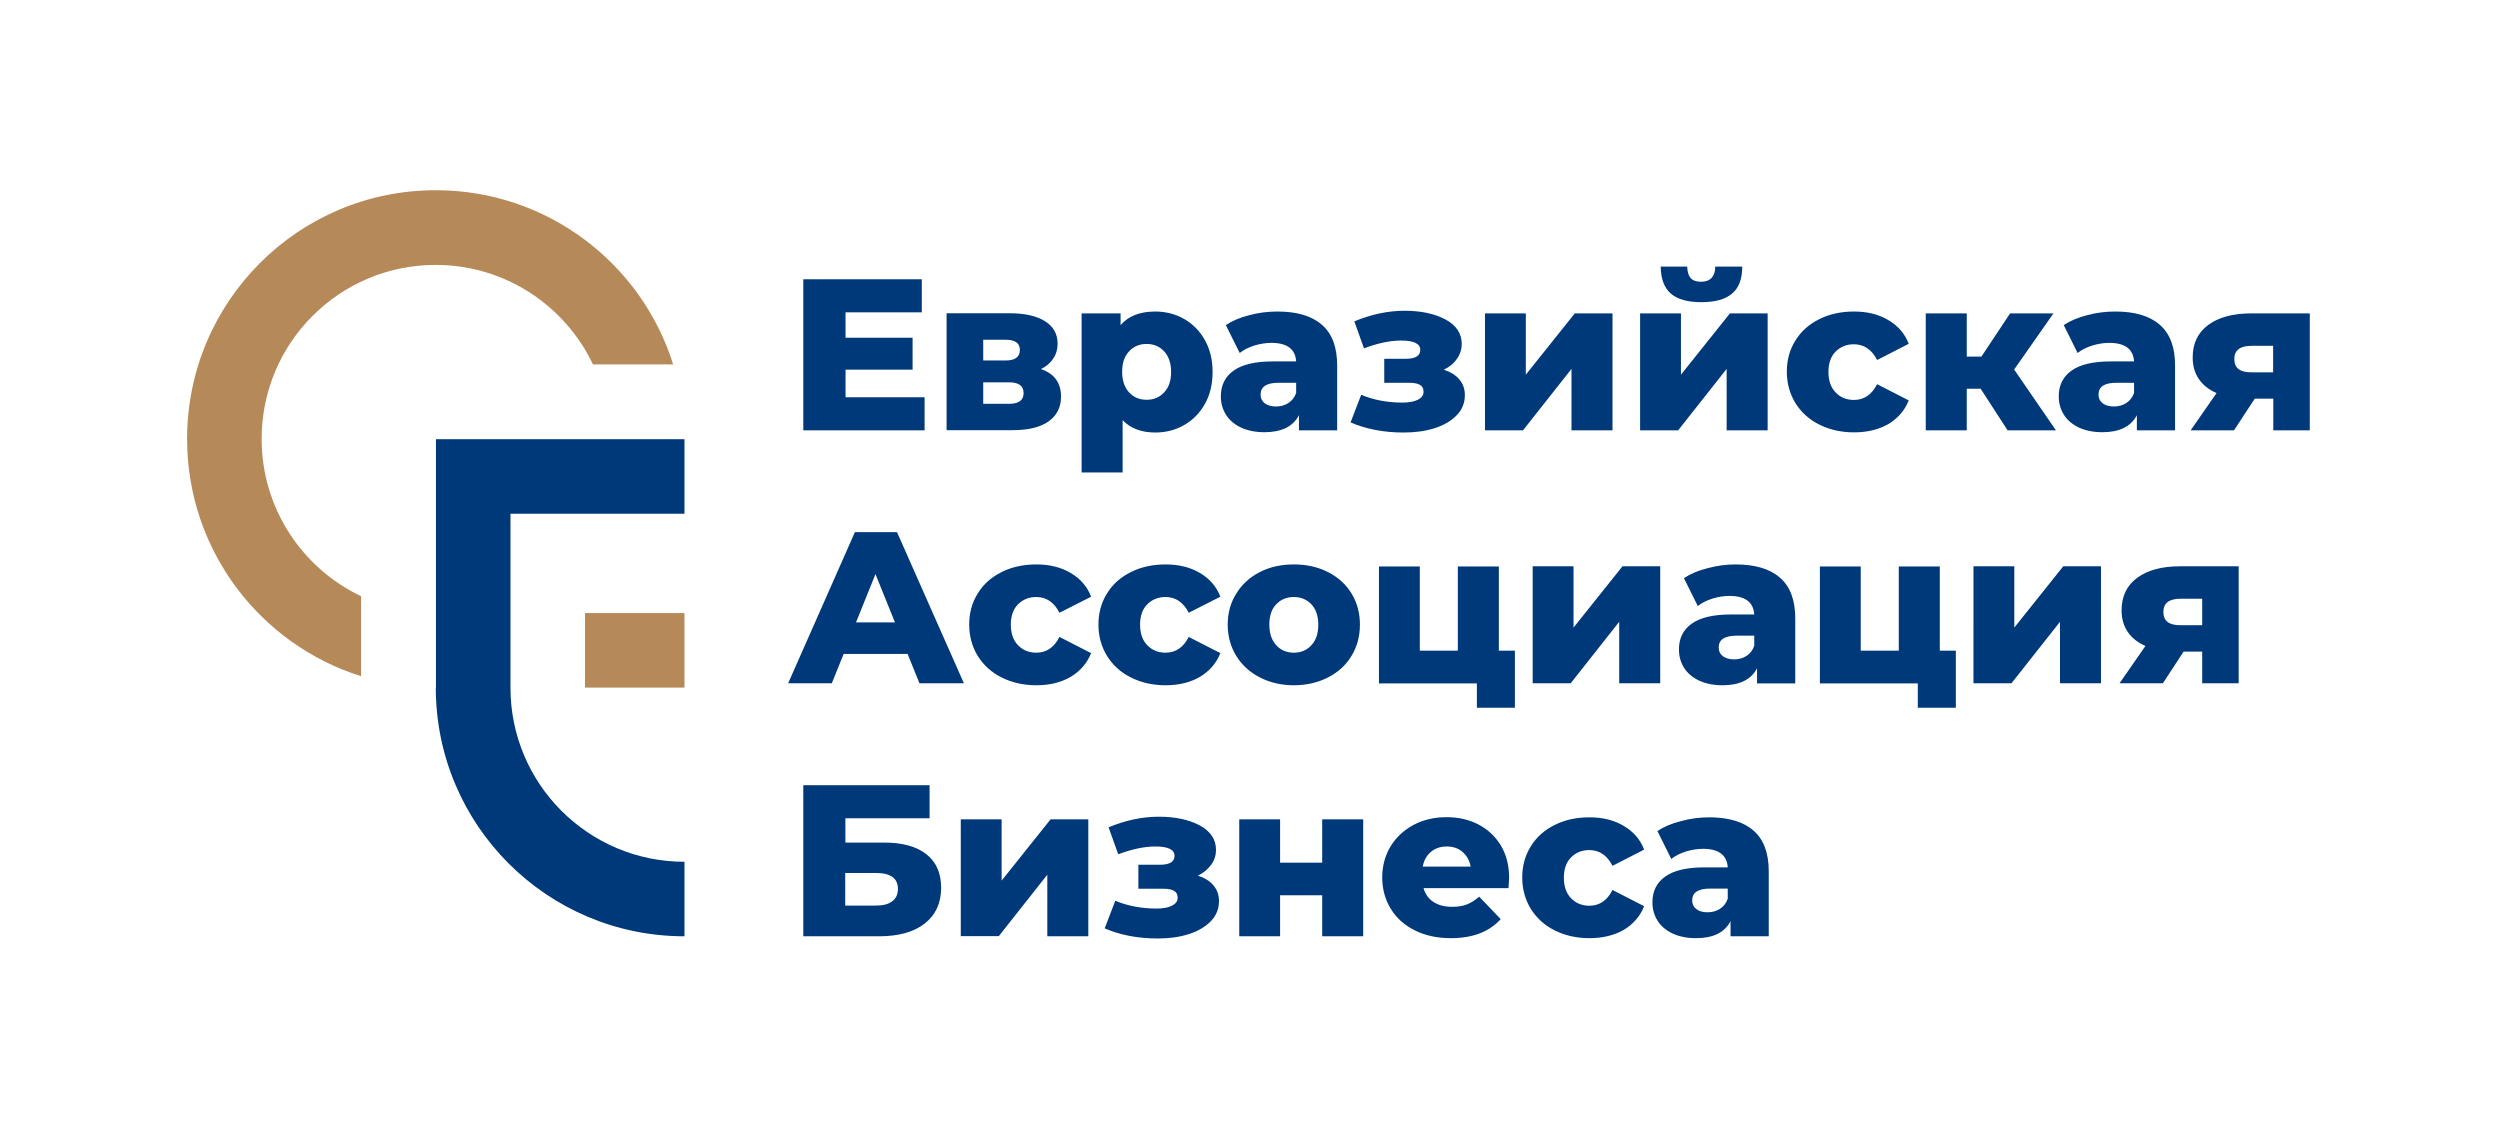 <?xml version="1.0" encoding="UTF-8"?> <!-- Generator: Adobe Illustrator 26.0.3, SVG Export Plug-In . SVG Version: 6.00 Build 0) --> <svg xmlns="http://www.w3.org/2000/svg" xmlns:xlink="http://www.w3.org/1999/xlink" id="Слой_1" x="0px" y="0px" viewBox="0 0 1603.4 722" style="enable-background:new 0 0 1603.4 722;" xml:space="preserve"> <style type="text/css"> .st0{fill:#003979;} .st1{fill-rule:evenodd;clip-rule:evenodd;fill:#003979;} .st2{fill-rule:evenodd;clip-rule:evenodd;fill:#B68959;} </style> <path class="st0" d="M1095.1,585.1c3,0,5.7-0.7,8-2.2c2.3-1.5,4-3.6,5-6.5v-6.5h-11.3c-7.7,0-11.5,2.5-11.5,7.6 c0,2.3,0.9,4.2,2.6,5.5C1089.6,584.4,1092,585.1,1095.1,585.1 M1096.1,524.2c12.5,0,22,2.8,28.5,8.5c6.6,5.7,9.8,14.4,9.8,26.1v41.7 h-24.5v-9.7c-3.8,7.3-11.2,10.9-22.1,10.9c-5.8,0-10.8-1-15.1-3c-4.2-2-7.5-4.8-9.6-8.2c-2.2-3.5-3.3-7.4-3.3-11.8 c0-7.1,2.7-12.6,8.2-16.5c5.4-3.9,13.8-5.9,25.2-5.9h14.9c-0.5-7.9-5.8-11.9-15.9-11.9c-3.6,0-7.2,0.6-10.9,1.7 c-3.7,1.2-6.8,2.7-9.4,4.8l-8.9-17.9c4.2-2.8,9.2-4.9,15.2-6.4C1084.1,525,1090.1,524.2,1096.1,524.2z M1019.4,601.7 c-8.3,0-15.7-1.7-22.3-5c-6.6-3.3-11.6-7.9-15.3-13.8c-3.6-5.9-5.5-12.6-5.5-20.1c0-7.5,1.8-14.1,5.5-20c3.6-5.9,8.7-10.4,15.3-13.7 c6.6-3.3,14-4.9,22.3-4.9c8.5,0,15.8,1.8,22,5.5c6.2,3.6,10.6,8.7,13.1,15.2l-20.3,10.4c-3.4-6.7-8.4-10.1-14.9-10.1 c-4.7,0-8.6,1.6-11.7,4.7c-3.1,3.1-4.6,7.5-4.6,13c0,5.6,1.5,10,4.6,13.2c3.1,3.2,7,4.8,11.7,4.8c6.6,0,11.5-3.4,14.9-10.1 l20.3,10.4c-2.6,6.5-7,11.5-13.1,15.2C1035.2,599.9,1027.9,601.7,1019.4,601.7z M927.9,542.9c-4.1,0-7.5,1.2-10.2,3.5 c-2.7,2.3-4.5,5.4-5.2,9.4h30.7c-0.7-4-2.5-7.1-5.2-9.4C935.4,544.1,932,542.9,927.9,542.9z M967.9,563.1c0,0.2-0.1,2.4-0.4,6.5H913 c1.1,3.9,3.3,6.9,6.4,8.9c3.2,2.1,7.2,3.1,12,3.1c3.6,0,6.7-0.5,9.3-1.5c2.6-1,5.3-2.7,8-5l13.8,14.4c-7.3,8.1-17.9,12.2-32,12.2 c-8.8,0-16.5-1.7-23.1-5c-6.6-3.3-11.8-7.9-15.4-13.8c-3.6-5.9-5.5-12.6-5.5-20.1c0-7.4,1.8-14,5.3-19.9c3.6-5.9,8.5-10.4,14.7-13.8 c6.3-3.3,13.3-5,21.2-5c7.5,0,14.3,1.5,20.3,4.6c6.1,3.1,10.9,7.6,14.5,13.4C966.1,548.1,967.9,555.1,967.9,563.1z M794.8,525.5 h26.2v27.8h27v-27.8h26.3v75h-26.3v-26.3h-27v26.3h-26.2V525.5z M768.3,561.6c4.3,1.4,7.7,3.5,10,6.3c2.4,2.8,3.5,6.2,3.5,10 c0,5-1.7,9.3-5.2,12.9c-3.5,3.6-8.2,6.4-14.1,8.3c-6,1.9-12.6,2.8-20,2.8c-12.7,0-24.1-2.2-34-6.5l6.8-17.7c7.9,3.3,16.7,5,26.4,5 c4.2,0,7.5-0.6,9.9-1.8c2.4-1.2,3.7-2.9,3.7-5.1c0-2-0.7-3.5-2.2-4.4c-1.5-0.9-3.7-1.4-6.8-1.4h-16.2v-15.4H744 c6.2,0,9.3-1.9,9.3-5.7c0-4-4.1-6-12.3-6c-7.1,0-15,1.7-23.8,5l-6.2-17.3c10.9-4.5,21.6-6.8,32.2-6.8c10.6,0,19.4,1.9,26.3,5.6 c6.9,3.7,10.4,9,10.4,15.7c0,3.4-1,6.6-3,9.4C774.7,557.5,771.9,559.8,768.3,561.6z M616.2,525.5h26.2v39.3l31.4-39.3H698v75h-26.3 V561l-31.1,39.4h-24.4V525.5z M561.8,580.8c4.6,0,8.1-0.9,10.5-2.8c2.4-1.8,3.6-4.5,3.6-7.9c0-6.8-4.7-10.2-14.1-10.2h-19.7v20.9 H561.8z M515.2,503.6h81v21.2h-54v15.6h25c11.7,0,20.7,2.5,27,7.5c6.3,5,9.4,12.1,9.4,21.5c0,9.8-3.5,17.4-10.5,22.9 c-7,5.5-16.8,8.2-29.5,8.2h-48.4V503.6z M1398.6,384c-7.4,0-11.1,2.8-11.1,8.4c0,3,0.9,5.1,2.7,6.5c1.8,1.4,4.5,2.1,8.2,2.1h14v-17 H1398.6z M1435.8,363.2v75h-23.4v-20.3h-11.9l-13.3,20.3h-27.8l16.6-23.9c-5-2.2-8.8-5.2-11.4-9.1c-2.6-3.8-3.9-8.4-3.9-13.8 c0-8.9,3.3-15.9,10-20.8c6.6-4.9,15.8-7.4,27.4-7.4H1435.8z M1265.7,363.2h26.2v39.3l31.4-39.3h24.2v75h-26.3v-39.4l-31.1,39.4 h-24.4V363.2z M1254.4,417.2v36.7H1230v-15.6h-62.8v-75h26.2v54h24.4v-54h26.3v54H1254.4z M1112.1,422.9c3,0,5.7-0.7,8-2.2 c2.3-1.5,4-3.6,5-6.5v-6.5h-11.3c-7.7,0-11.5,2.5-11.5,7.6c0,2.3,0.9,4.2,2.6,5.5S1109.1,422.9,1112.1,422.9z M1113.1,362 c12.5,0,22,2.8,28.5,8.5c6.6,5.7,9.8,14.4,9.8,26.1v41.7h-24.5v-9.7c-3.8,7.3-11.2,10.9-22.1,10.9c-5.8,0-10.8-1-15.1-3 c-4.2-2-7.5-4.8-9.6-8.2c-2.2-3.5-3.3-7.4-3.3-11.8c0-7.1,2.7-12.6,8.2-16.5c5.4-3.9,13.8-5.9,25.2-5.9h14.9 c-0.5-7.9-5.8-11.9-15.9-11.9c-3.6,0-7.2,0.6-10.9,1.7c-3.7,1.2-6.8,2.7-9.4,4.8l-8.9-17.9c4.2-2.8,9.2-4.9,15.2-6.4 C1101.1,362.8,1107.1,362,1113.1,362z M983,363.2h26.2v39.3l31.4-39.3h24.2v75h-26.3v-39.4l-31.1,39.4H983V363.2z M971.6,417.2v36.7 h-24.4v-15.6h-62.8v-75h26.2v54H935v-54h26.3v54H971.6z M829.8,418.6c4.6,0,8.4-1.6,11.3-4.8c3-3.2,4.4-7.6,4.4-13.2 c0-5.5-1.5-9.9-4.4-13c-3-3.1-6.7-4.7-11.3-4.7c-4.6,0-8.4,1.6-11.3,4.7c-3,3.1-4.4,7.5-4.4,13c0,5.6,1.5,10,4.4,13.2 C821.4,417,825.2,418.6,829.8,418.6z M829.8,439.5c-8,0-15.3-1.7-21.7-5c-6.5-3.3-11.5-7.9-15.2-13.8c-3.6-5.9-5.5-12.6-5.5-20.1 c0-7.4,1.8-14,5.5-19.9c3.6-5.9,8.7-10.5,15.1-13.8c6.4-3.3,13.7-4.9,21.8-4.9c8.1,0,15.4,1.6,21.9,4.9c6.5,3.3,11.5,7.8,15.1,13.7 c3.6,5.9,5.4,12.5,5.4,20c0,7.5-1.8,14.2-5.4,20.1c-3.6,5.9-8.6,10.5-15.1,13.8C845.2,437.8,837.9,439.5,829.8,439.5z M747.6,439.5 c-8.3,0-15.7-1.7-22.3-5c-6.6-3.3-11.6-7.9-15.3-13.8c-3.6-5.9-5.5-12.6-5.5-20.1c0-7.5,1.8-14.1,5.5-20c3.6-5.9,8.7-10.4,15.3-13.7 c6.6-3.3,14-4.9,22.3-4.9c8.5,0,15.8,1.8,22,5.5c6.2,3.6,10.6,8.7,13.1,15.2L762.4,393c-3.4-6.7-8.4-10.1-14.9-10.1 c-4.7,0-8.6,1.6-11.7,4.7c-3.1,3.1-4.6,7.5-4.6,13c0,5.6,1.5,10,4.6,13.2c3.1,3.2,7,4.8,11.7,4.8c6.6,0,11.5-3.4,14.9-10.1 l20.3,10.4c-2.6,6.5-7,11.5-13.1,15.2C763.4,437.7,756.1,439.5,747.6,439.5z M664.7,439.5c-8.3,0-15.7-1.7-22.3-5 c-6.6-3.3-11.6-7.9-15.3-13.8c-3.6-5.9-5.5-12.6-5.5-20.1c0-7.5,1.8-14.1,5.5-20c3.6-5.9,8.7-10.4,15.3-13.7 c6.6-3.3,14-4.9,22.3-4.9c8.5,0,15.8,1.8,22,5.5c6.2,3.6,10.6,8.7,13.1,15.2L679.5,393c-3.4-6.7-8.4-10.1-14.9-10.1 c-4.7,0-8.6,1.6-11.7,4.7c-3.1,3.1-4.6,7.5-4.6,13c0,5.6,1.5,10,4.6,13.2c3.1,3.2,7,4.8,11.7,4.8c6.6,0,11.5-3.4,14.9-10.1 l20.3,10.4c-2.6,6.5-7,11.5-13.1,15.2C680.5,437.7,673.2,439.5,664.7,439.5z M574,399.2l-12.5-31l-12.5,31H574z M582.1,419.4h-41 l-7.6,18.8h-28l42.8-96.9h27l42.9,96.9h-28.5L582.1,419.4z M1444.1,221.8c-7.4,0-11.1,2.8-11.1,8.4c0,3,0.9,5.1,2.7,6.5 c1.8,1.4,4.5,2.1,8.2,2.1h14v-17H1444.1z M1481.4,201v75H1458v-20.3h-11.9l-13.3,20.3H1405l16.6-23.9c-5-2.2-8.8-5.2-11.4-9.1 c-2.6-3.8-3.9-8.4-3.9-13.8c0-8.9,3.3-15.9,10-20.8c6.6-4.9,15.8-7.4,27.4-7.4H1481.4z M1355.7,260.7c3,0,5.7-0.7,8-2.2 c2.3-1.5,4-3.6,5-6.5v-6.5h-11.3c-7.7,0-11.5,2.5-11.5,7.6c0,2.3,0.9,4.2,2.6,5.5C1350.3,260,1352.6,260.7,1355.7,260.7z M1356.7,199.8c12.5,0,22,2.8,28.5,8.5c6.6,5.7,9.8,14.4,9.8,26.1V276h-24.5v-9.7c-3.8,7.3-11.2,10.9-22.1,10.9 c-5.8,0-10.8-1-15.1-3c-4.2-2-7.5-4.8-9.6-8.2c-2.2-3.5-3.3-7.4-3.3-11.8c0-7.1,2.7-12.6,8.2-16.5c5.4-3.9,13.8-5.9,25.2-5.9h14.9 c-0.5-7.9-5.8-11.9-15.9-11.9c-3.6,0-7.2,0.6-10.9,1.7c-3.7,1.2-6.8,2.7-9.4,4.8l-8.9-17.9c4.2-2.8,9.2-4.9,15.2-6.4 C1344.7,200.5,1350.7,199.8,1356.7,199.8z M1270.3,249.3h-8.9V276h-26.3v-75h26.3v27.7h9.4l18.4-27.7h27.8l-25.2,36l26.8,39h-31 L1270.3,249.3z M1189.1,277.3c-8.3,0-15.7-1.7-22.3-5c-6.6-3.3-11.6-7.9-15.3-13.8c-3.6-5.9-5.5-12.6-5.5-20.1 c0-7.5,1.8-14.1,5.5-20c3.6-5.9,8.7-10.4,15.3-13.7c6.6-3.3,14-4.9,22.3-4.9c8.5,0,15.8,1.8,22,5.5c6.2,3.6,10.6,8.7,13.1,15.2 l-20.3,10.4c-3.4-6.7-8.4-10.1-14.9-10.1c-4.7,0-8.6,1.6-11.7,4.7c-3.1,3.1-4.6,7.5-4.6,13c0,5.6,1.5,10,4.6,13.2 c3.1,3.2,7,4.8,11.7,4.8c6.6,0,11.5-3.4,14.9-10.1l20.3,10.4c-2.6,6.5-7,11.5-13.1,15.2C1204.9,275.5,1197.6,277.3,1189.1,277.3z M1091.1,193.8c-8.9,0-15.4-1.9-19.6-5.6c-4.2-3.7-6.3-9.5-6.4-17.2h17c0.1,3.2,0.8,5.7,2.2,7.3c1.4,1.6,3.6,2.4,6.6,2.4 c3,0,5.3-0.8,6.9-2.5c1.5-1.7,2.3-4.1,2.3-7.2h17.3c0,7.8-2.1,13.5-6.4,17.2C1106.6,192,1100,193.8,1091.1,193.8z M1051.9,201h26.2 v39.3l31.4-39.3h24.2v75h-26.3v-39.4l-31.1,39.4h-24.4V201z M952.4,201h26.2v39.3L1010,201h24.2v75h-26.3v-39.4L976.8,276h-24.4V201 z M926,237.1c4.3,1.4,7.7,3.5,10,6.3c2.4,2.8,3.5,6.2,3.5,10c0,5-1.7,9.3-5.2,12.9c-3.5,3.6-8.2,6.4-14.1,8.3 c-6,1.9-12.6,2.8-20,2.8c-12.7,0-24.1-2.2-34-6.5l6.8-17.7c7.9,3.3,16.7,5,26.4,5c4.2,0,7.5-0.6,9.9-1.8c2.4-1.2,3.7-2.9,3.7-5.1 c0-2-0.7-3.5-2.2-4.4c-1.5-0.9-3.7-1.4-6.8-1.4h-16.2v-15.4h13.8c6.2,0,9.3-1.9,9.3-5.7c0-4-4.1-6-12.3-6c-7.1,0-15,1.7-23.8,5 l-6.2-17.3c10.9-4.5,21.6-6.8,32.2-6.8c10.6,0,19.4,1.9,26.3,5.6c6.9,3.7,10.4,9,10.4,15.7c0,3.4-1,6.6-3,9.4 C932.4,233.1,929.6,235.4,926,237.1z M818.3,260.7c3,0,5.7-0.7,8-2.2c2.3-1.5,4-3.6,5-6.5v-6.5H820c-7.7,0-11.5,2.5-11.5,7.6 c0,2.3,0.9,4.2,2.6,5.5C812.9,260,815.3,260.7,818.3,260.7z M819.3,199.8c12.5,0,22,2.8,28.5,8.5c6.6,5.7,9.8,14.4,9.8,26.1V276 h-24.5v-9.7c-3.8,7.3-11.2,10.9-22.1,10.9c-5.8,0-10.8-1-15.1-3c-4.2-2-7.5-4.8-9.6-8.2c-2.2-3.5-3.3-7.4-3.3-11.8 c0-7.1,2.7-12.6,8.2-16.5c5.4-3.9,13.8-5.9,25.2-5.9h14.9c-0.5-7.9-5.8-11.9-15.9-11.9c-3.6,0-7.2,0.6-10.9,1.7 c-3.7,1.2-6.8,2.7-9.4,4.8l-8.9-17.9c4.2-2.8,9.2-4.9,15.2-6.4C807.3,200.5,813.3,199.8,819.3,199.8z M735.4,256.4 c4.6,0,8.4-1.6,11.3-4.8c3-3.2,4.4-7.5,4.4-13.1c0-5.5-1.5-9.9-4.4-13.1c-3-3.2-6.7-4.8-11.3-4.8s-8.4,1.6-11.3,4.8 c-3,3.2-4.4,7.5-4.4,13.1c0,5.5,1.5,9.9,4.4,13.1C727,254.8,730.8,256.4,735.4,256.4z M740.9,199.8c6.8,0,13,1.6,18.6,4.8 c5.6,3.2,10,7.7,13.3,13.6c3.3,5.9,4.9,12.7,4.9,20.4c0,7.7-1.6,14.6-4.9,20.4c-3.3,5.9-7.7,10.4-13.3,13.6 c-5.6,3.2-11.8,4.8-18.6,4.8c-8.8,0-15.7-2.6-20.9-7.9v33.5h-26.3V201h25v7.5C723.7,202.7,731.1,199.8,740.9,199.8z M647,259 c6.4,0,9.5-2.3,9.5-6.9c0-4.6-3.1-6.9-9.3-6.9h-16.6V259H647z M630.6,231.2H645c6.1,0,9.1-2.3,9.1-6.8c0-4.3-3-6.5-9.1-6.5h-14.4 V231.2z M667.6,236.7c8.6,2.9,12.9,8.8,12.9,17.7c0,6.7-2.6,12-7.9,15.8c-5.3,3.8-13,5.7-23.3,5.7h-42.2v-75h40.3 c9.8,0,17.4,1.7,22.8,5.1c5.4,3.4,8.1,8.2,8.1,14.4c0,3.6-0.9,6.8-2.8,9.5C673.6,232.9,671,235.1,667.6,236.7z M593,254.9V276h-77.8 v-96.9h76v21.2h-48.9v16.3h43v20.5h-43v17.7H593z"></path> <path class="st1" d="M279.5,441c0,88.1,71.4,159.5,159.5,159.5v-47.8c-61.7,0-111.6-50-111.6-111.6v-47.8v-44.2v-19.6H439v-47.8 h-47.8h-63.8h-47.8v22.4v89.2V441z"></path> <path class="st2" d="M375.2,441H439v-47.8h-63.8V441z M431.7,233.6C411.4,168.9,350.9,122,279.5,122C191.4,122,120,193.4,120,281.5 c0,71.4,46.9,131.9,111.6,152.2v-51.3c-37.7-17.9-63.8-56.4-63.8-100.9c0-61.7,50-111.6,111.6-111.6c44.5,0,83,26.1,100.9,63.8 H431.7z"></path> </svg> 